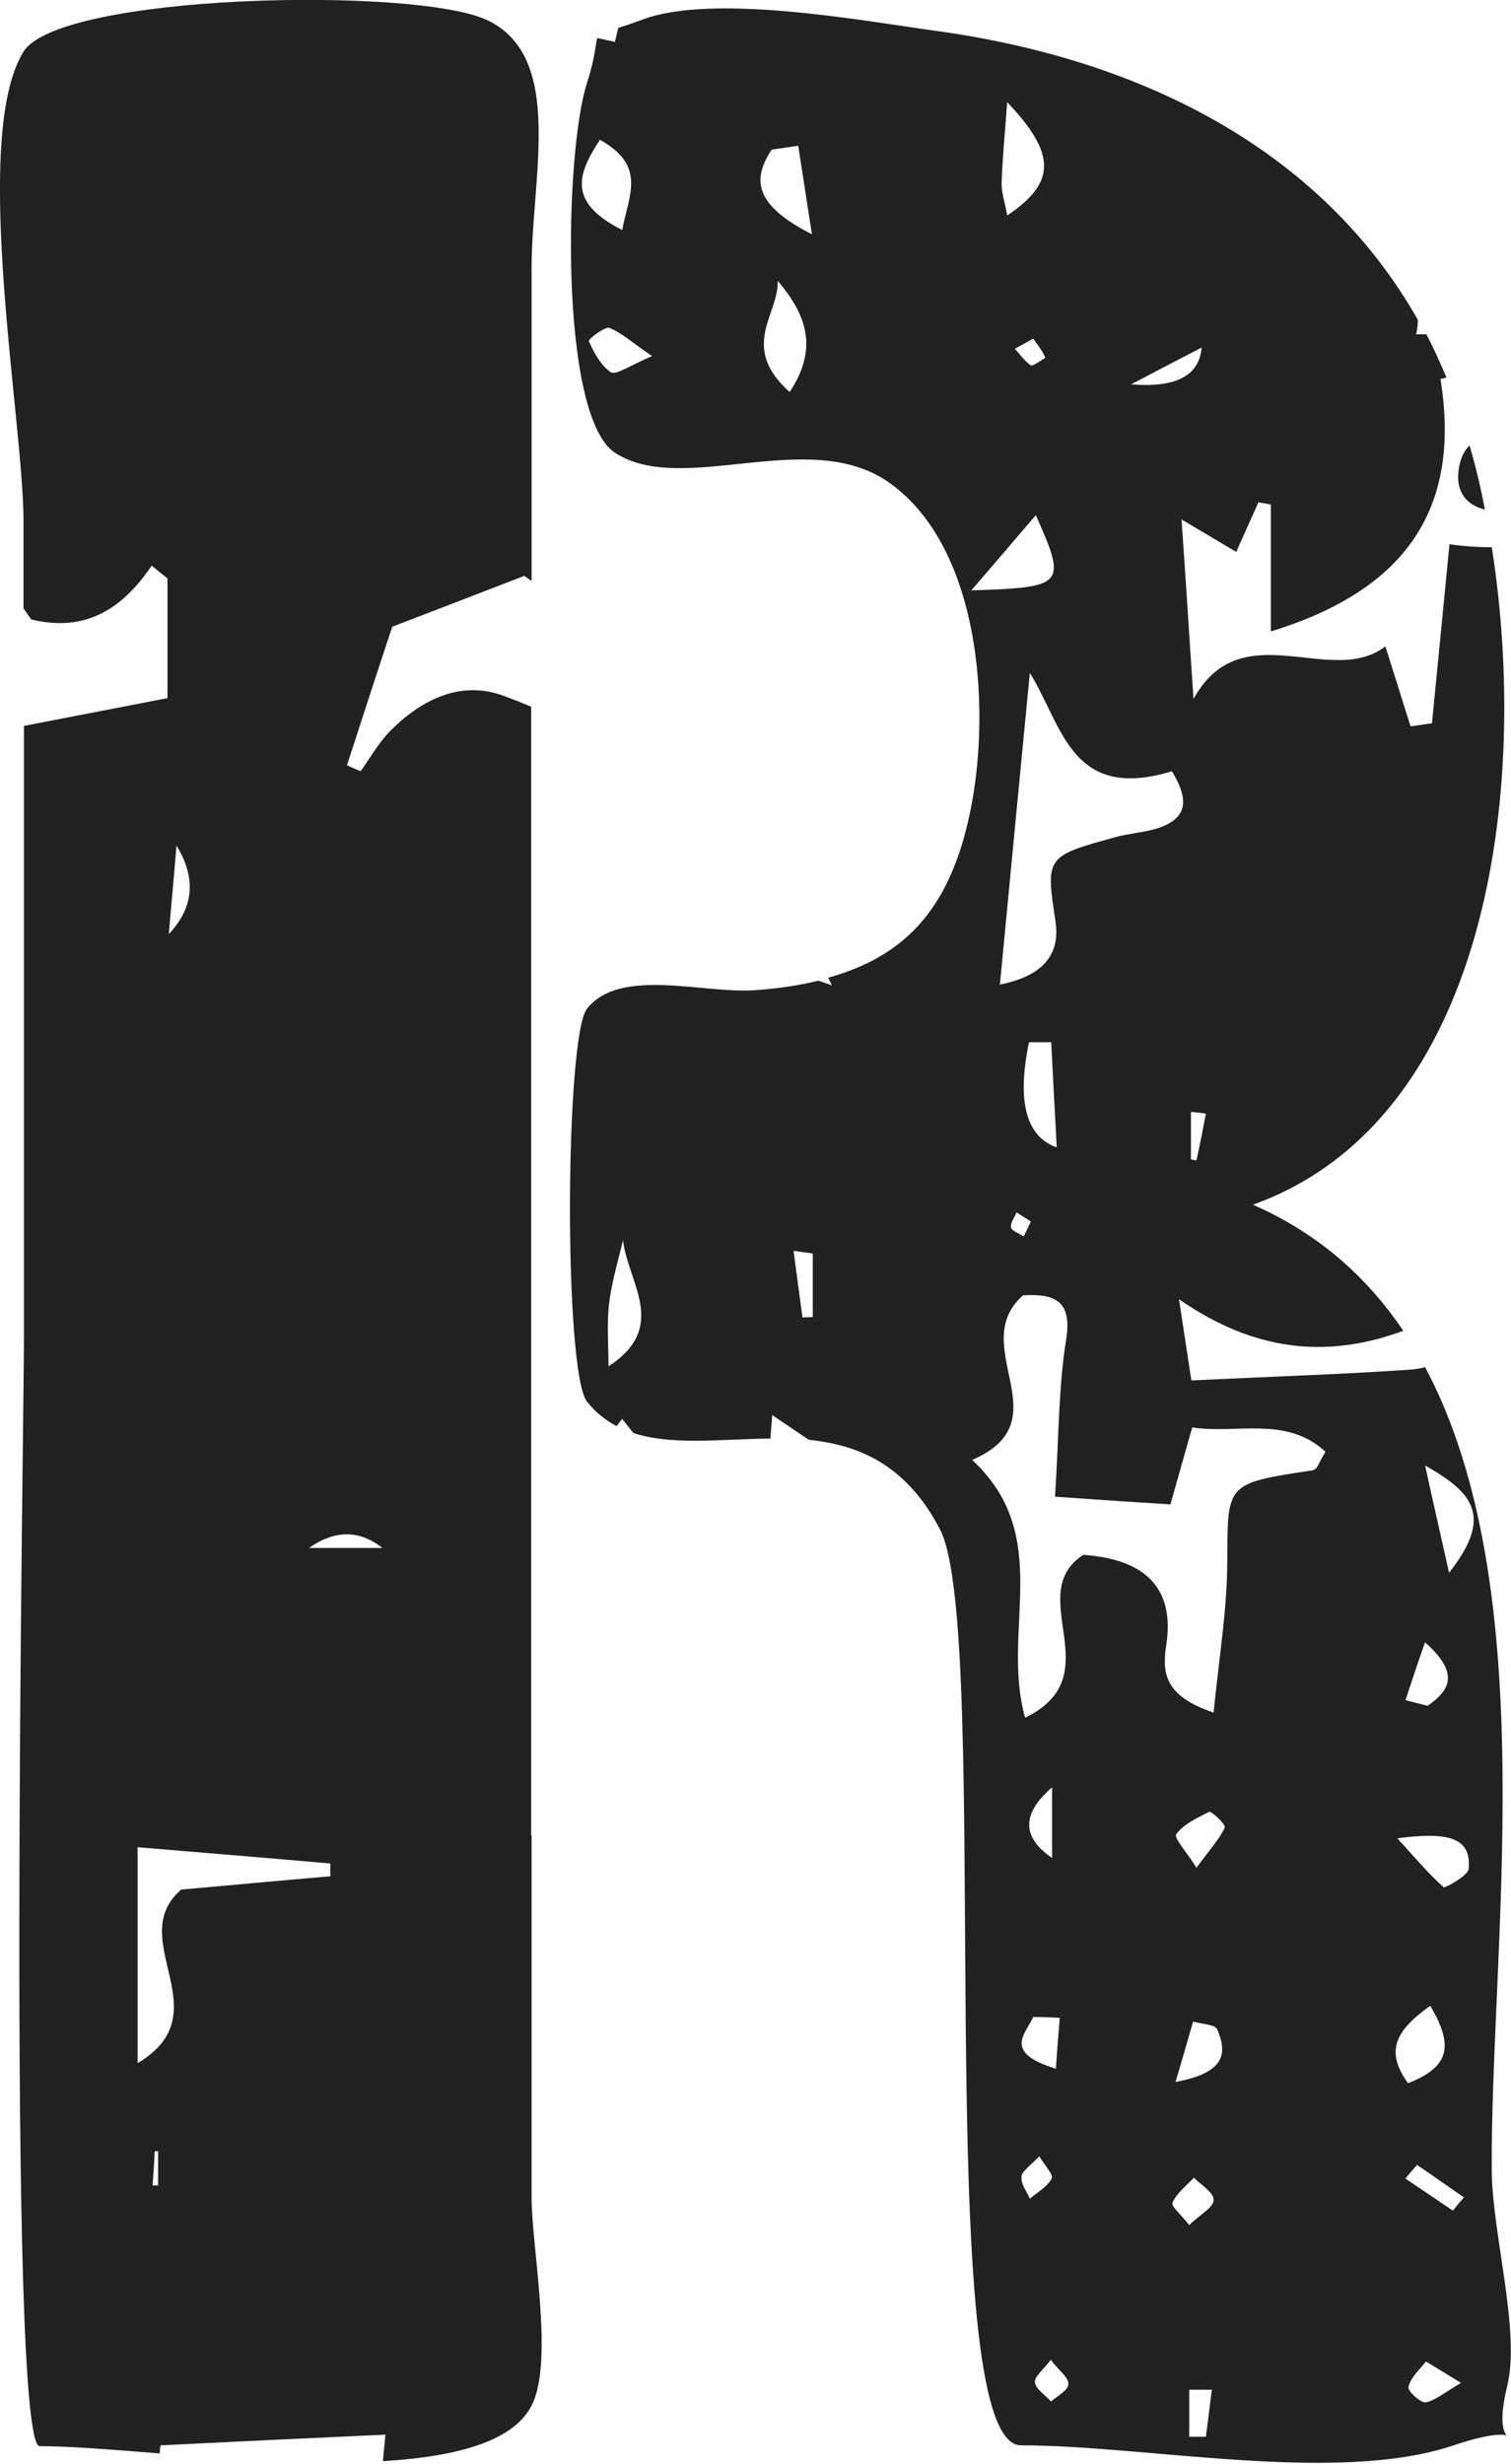 <?xml version="1.0" encoding="UTF-8"?>
<svg id="Layer_2" xmlns="http://www.w3.org/2000/svg" viewBox="0 0 35.36 57.64">
  <defs>
    <style>
      .cls-1 {
        fill: #212121;
      }
    </style>
  </defs>
  <g id="Layer_1-2" data-name="Layer_1">
    <g>
      <path class="cls-1" d="M34.75,11.92c-.1-.52-.22-1.03-.36-1.5-.13.12-.21.3-.25.53-.09.53.16.86.61.97Z"/>
      <path class="cls-1" d="M34.91,50.8c-.04-5.18,1.23-13.59-1.56-18.82-.11.03-.23.05-.38.06-1.6.11-3.21.16-5.09.25-.1-.66-.18-1.17-.29-1.9,1.76,1.22,3.45,1.4,5.25.74-.85-1.26-1.99-2.28-3.52-2.95,5.5-1.97,6.49-9.68,5.59-15.38-.32,0-.65-.02-.99-.07-.15,1.55-.28,2.87-.41,4.19-.17.02-.33.05-.5.07-.18-.56-.35-1.12-.59-1.87-1.27.98-3.37-.8-4.49,1.23-.09-1.32-.17-2.64-.28-4.2.5.3.83.49,1.28.76.18-.41.35-.78.52-1.16.1.02.19.03.29.05v2.97c3.4-1.04,4.42-3.1,3.97-5.91.05,0,.09-.02.14-.03-.15-.35-.3-.69-.47-1.01-.08,0-.16,0-.24,0,.03-.11.04-.23.04-.34-2.29-4.03-6.54-6.11-11.29-6.76-1.62-.22-5.2-.89-6.86-.26-.24.09-.42.15-.56.19-.03.11-.05.22-.08.33-.14-.03-.27-.06-.41-.09-.05.13-.03.38-.24,1.04-.53,1.62-.66,7.8.65,8.66,1.58,1.03,4.52-.61,6.39.68,2.24,1.55,2.43,5.56,1.88,7.92-.49,2.15-1.55,3.2-3.28,3.68.03.06.06.12.09.18-.12-.04-.22-.08-.32-.11-.44.11-.92.18-1.45.22-1.21.1-3.17-.55-3.96.43-.52.64-.55,8.52,0,9.2.2.25.43.43.69.57.04-.05.08-.11.13-.17.09.11.17.22.26.33.92.3,2.07.14,3.21.13.01-.18.03-.36.04-.55.31.21.59.4.86.58,1.17.12,2.28.58,3.07,2.1,1.24,2.39-.27,21.42,1.89,21.42,2.93,0,7.4.92,10.13,0,2.1-.71.78.54,1.25-1.38.32-1.28-.35-3.56-.36-5.05ZM14.04,3.27c1.09.61.68,1.28.52,2.11-1.26-.64-1.07-1.28-.52-2.11ZM14.31,8.72c-.25-.17-.41-.47-.53-.74-.02-.05.39-.35.48-.31.3.12.54.35,1,.66-.48.2-.85.45-.95.38ZM18.48,9.17c-1.19-1.06-.25-1.82-.28-2.6.67.79.96,1.57.28,2.6ZM18.06,3.5c.21-.03.42-.06.62-.09.09.59.18,1.17.32,2.07-1.32-.67-1.42-1.26-.94-1.98ZM14.24,31.96c0-.48-.04-.96.01-1.44.06-.51.21-1.01.33-1.51.11.99,1.08,2.03-.34,2.95ZM19.02,30.81c-.08,0-.16,0-.24.01-.07-.52-.14-1.04-.21-1.56.15.02.3.04.45.06v1.49ZM27.87,26.01c.12.01.23.02.35.04-.07.36-.14.73-.22,1.09-.04,0-.09-.01-.13-.02v-1.11ZM28.12,8.13q-.08.99-1.65.86c.74-.39,1.17-.61,1.65-.86ZM27.43,18.05c.41.68.37,1.13-.43,1.35-.29.08-.6.1-.89.18-1.64.45-1.64.46-1.41,1.97q.18,1.19-1.3,1.48c.24-2.53.47-4.91.7-7.29.77,1.24.96,3.02,3.33,2.3ZM24.07,24.38c.18,0,.35,0,.53,0,.04.78.08,1.57.13,2.46q-1.08-.38-.65-2.46ZM24.12,28.58c-.05.11-.11.23-.16.34-.11-.07-.28-.12-.3-.21-.02-.1.08-.23.13-.35.11.07.22.14.33.21ZM23.57,2.39c1.15,1.21,1.15,1.88,0,2.65-.05-.3-.14-.54-.13-.78.02-.59.08-1.17.13-1.87ZM24.46,8.37s-.29.2-.33.18c-.15-.1-.25-.25-.38-.39.12-.07.24-.13.43-.24.1.15.22.29.28.45ZM22.73,13.81c.58-.67,1.02-1.19,1.51-1.76.73,1.64.68,1.69-1.51,1.76ZM24.62,41.81v1.65q-1.07-.73,0-1.65ZM24.8,47.2c-.03.36-.06.72-.09,1.19-1.25-.38-.71-.81-.53-1.21.21,0,.42.01.62.02ZM23.9,50.92c.02-.14.22-.27.42-.48.14.23.34.43.29.52-.1.19-.33.32-.51.47-.07-.17-.22-.35-.19-.51ZM24.6,56.18c-.13-.15-.36-.29-.38-.45-.02-.14.2-.3.37-.53.19.25.42.41.41.57,0,.14-.26.28-.41.41ZM28.22,57c-.13,0-.26,0-.39,0v-1.1c.18,0,.35,0,.53,0-.05.37-.09.73-.14,1.1ZM27.83,52.05c-.2-.26-.43-.44-.39-.53.1-.22.32-.39.5-.58.17.17.47.35.46.52,0,.18-.32.34-.57.59ZM27.51,48.7c.17-.58.29-.99.41-1.41.19.05.51.07.56.17.23.53.24,1.02-.97,1.24ZM28,43.69c-.25-.4-.54-.7-.47-.79.17-.23.49-.38.77-.52.04-.02.39.29.36.37-.12.27-.34.5-.66.94ZM30.74,34.39c-2.06.31-2.01.3-2.02,2.12,0,1.12-.19,2.25-.32,3.55-1.13-.38-1.21-.91-1.11-1.56q.31-1.97-1.94-2.13c-1.43.94.68,2.82-1.36,3.81-.58-2.05.69-4.24-1.24-6.03,2.14-.92-.15-2.66,1.19-3.85.71-.04,1.16.1,1.01,1.03-.18,1.12-.17,2.27-.26,3.68,1.13.08,1.87.13,2.7.18.18-.63.32-1.14.51-1.8,1.05.16,2.2-.28,3.12.57-.14.21-.19.41-.28.42ZM33.34,38.41c.83.73.59,1.13.07,1.49-.18-.04-.35-.09-.52-.13.13-.39.26-.79.46-1.36ZM33.35,56.19c-.1.02-.42-.26-.39-.36.05-.21.26-.4.41-.59.22.13.44.27.82.5-.39.23-.6.41-.84.46ZM34,51.71c-.37-.25-.74-.5-1.11-.75.09-.11.18-.22.27-.32.37.25.73.51,1.1.76-.09.1-.18.21-.26.31ZM33.47,46.92c.56.94.45,1.43-.52,1.81-.54-.75-.3-1.23.52-1.81ZM33.78,44.14c-.32-.28-.6-.61-1.08-1.14,1.23-.16,1.73,0,1.67.71-.01.17-.57.46-.59.44ZM33.91,36.79c-.23-1.04-.38-1.68-.56-2.51,1.11.63,1.61,1.18.56,2.51Z"/>
      <path class="cls-1" d="M12.43,42.94v-26.41c-.22-.09-.44-.18-.66-.26-1.03-.37-1.95.13-2.65.84-.27.28-.46.62-.68.93-.11-.05-.22-.09-.32-.14.37-1.14.74-2.28,1.06-3.24,1.04-.4,1.93-.74,3.09-1.19.04.03.1.07.17.12v-7.31c0-2.15.78-4.95-1.04-5.81C9.72-.32,1.39-.15.55,1.21c-1.24,2,0,8.66,0,10.97v2.05c.06.09.12.17.18.26,1.27.31,2.14-.25,2.82-1.26.12.1.24.2.37.3v2.8c-1.14.22-2.23.43-3.36.65v14.39c0,1.79-.41,25.85.37,25.85.69,0,1.69.08,2.81.17,0-.06,0-.13.02-.19,1.85-.09,3.49-.17,5.26-.25-.02.2-.04.41-.06.62,1.67-.1,3.04-.44,3.48-1.3.53-1.02,0-3.72,0-4.86v-8.49ZM4.13,19.78q.7,1.14-.18,2.07c.05-.6.11-1.21.18-2.07ZM3.7,51.12s-.09,0-.13,0c.02-.27.04-.53.05-.8.03,0,.05,0,.08,0v.8ZM7.72,43.89c-1.17.1-2.35.21-3.48.31-1.35,1.17.97,2.88-1.02,4.06v-5.05c1.56.13,3.03.25,4.51.38,0,.1,0,.2,0,.31ZM7.23,36.21q.91-.64,1.72,0h-1.72Z"/>
    </g>
  </g>
</svg>